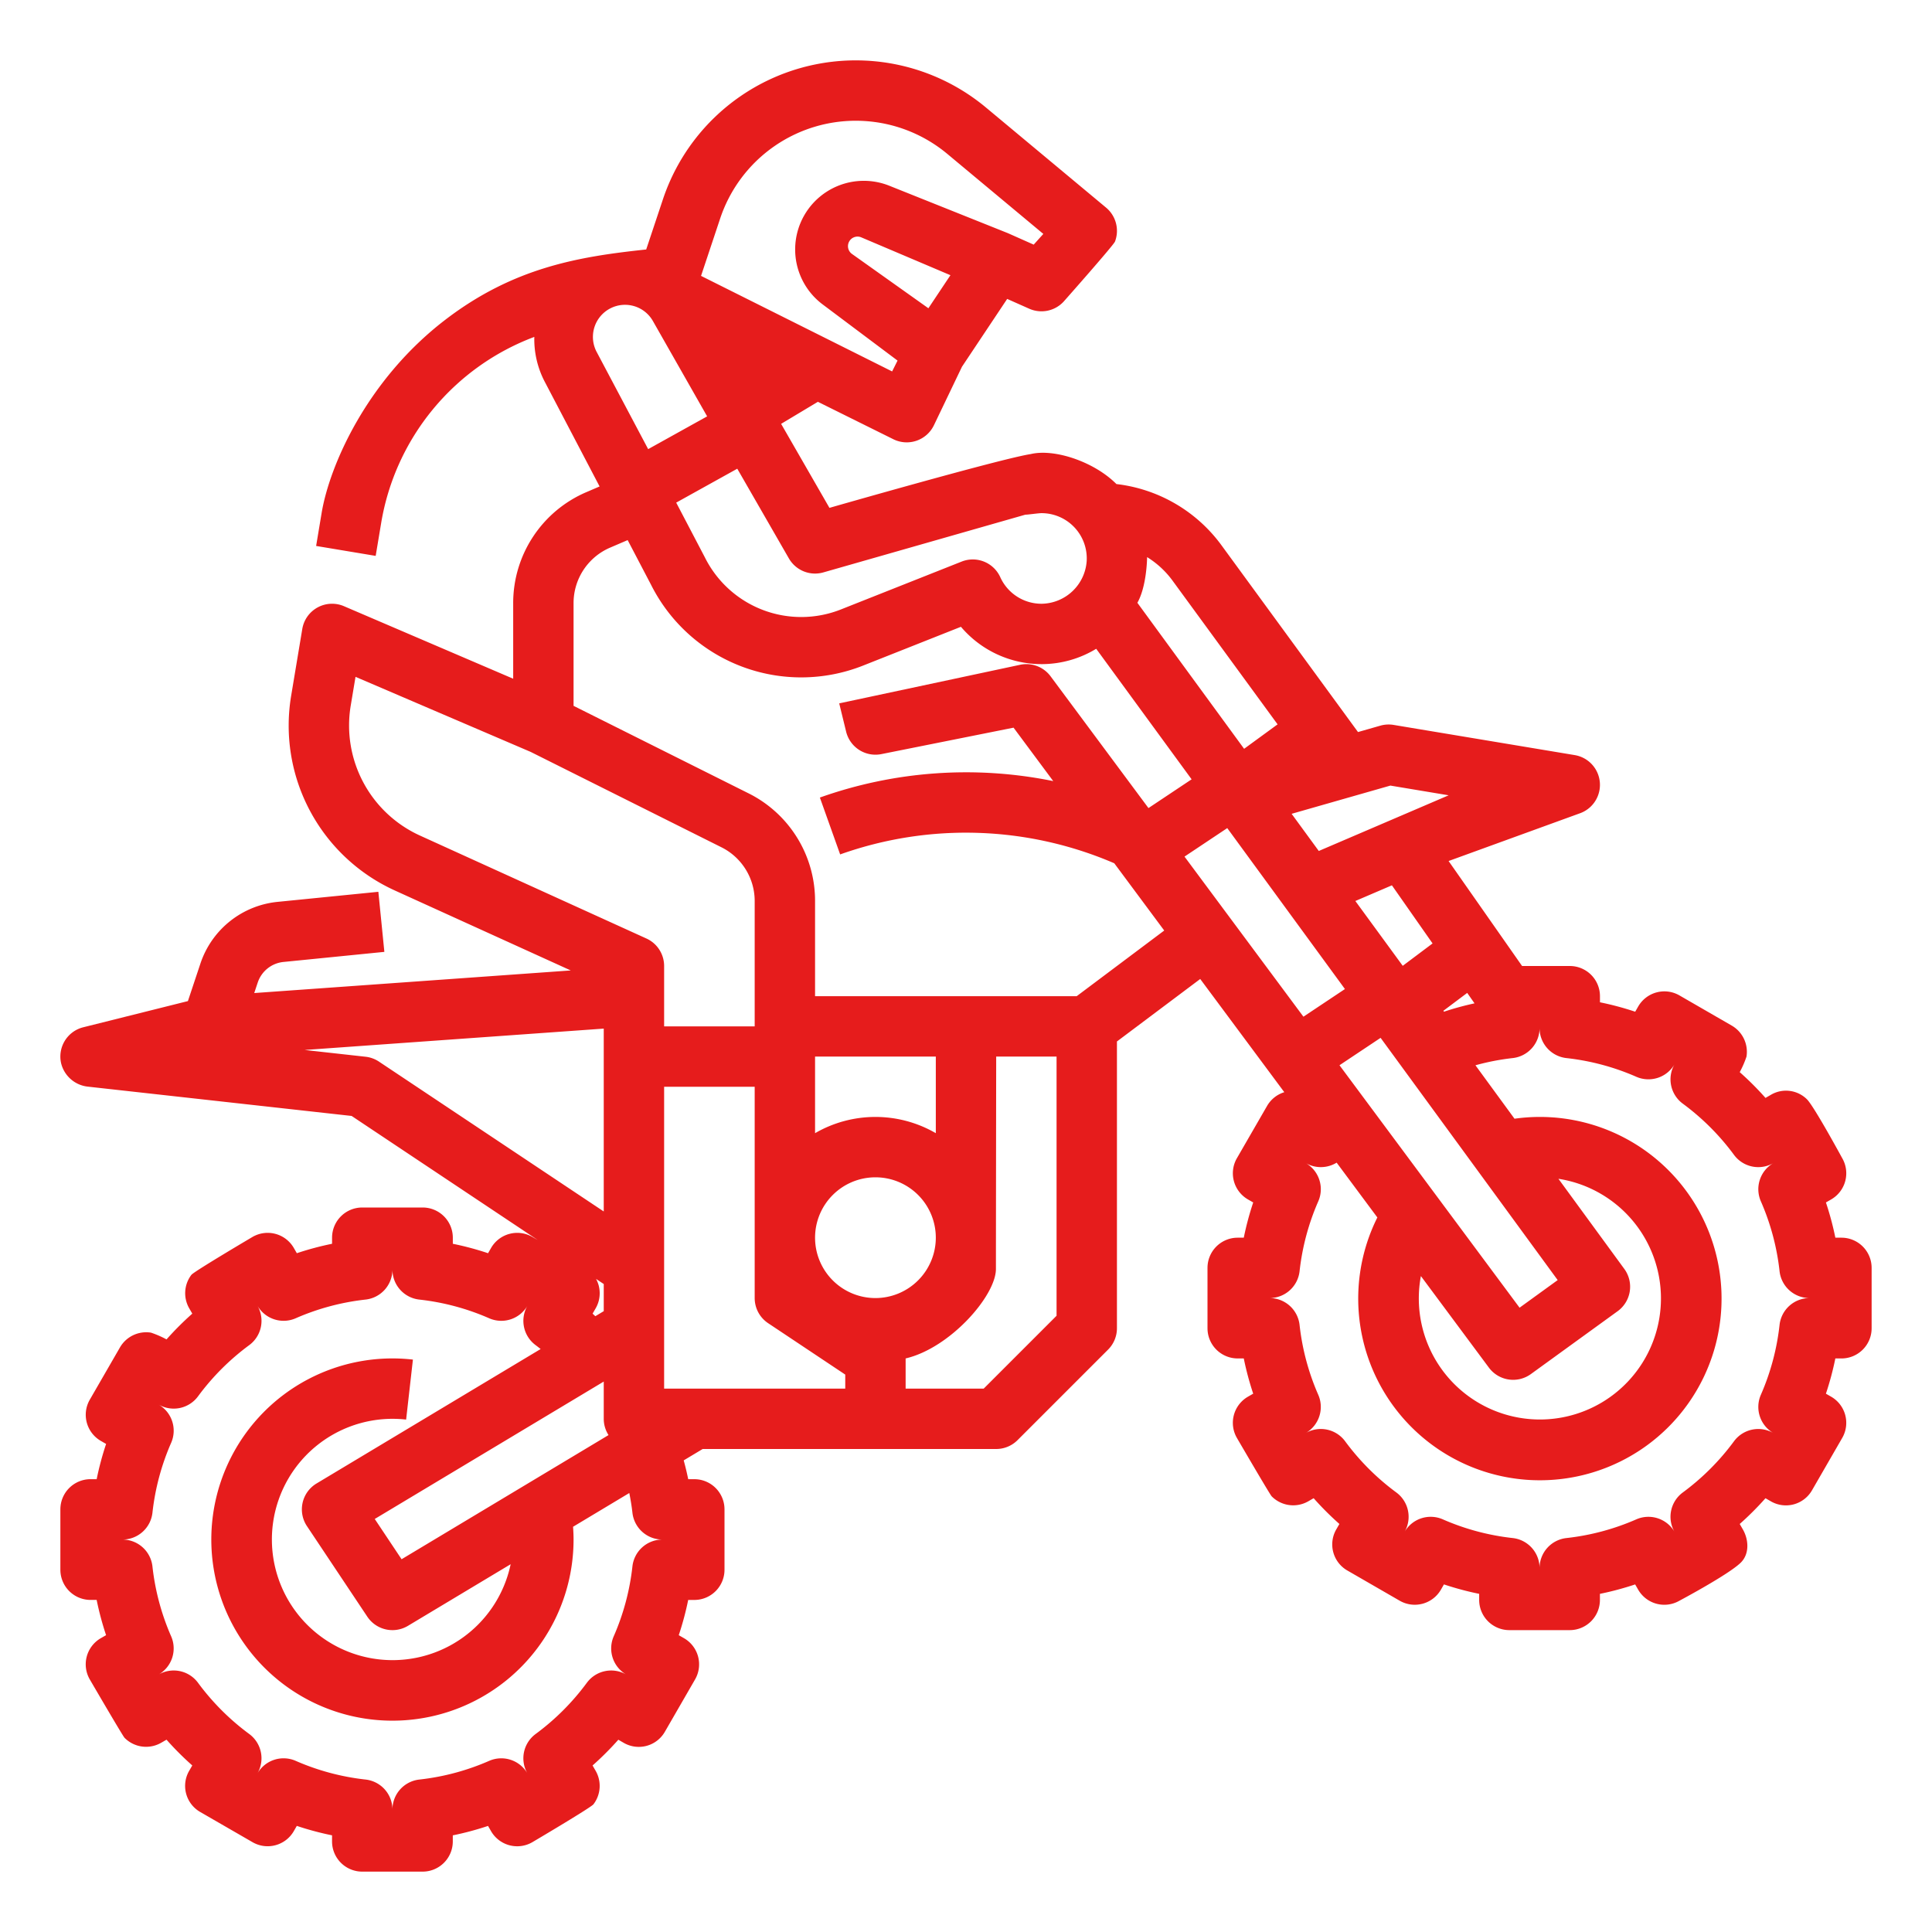 <?xml version="1.0" encoding="UTF-8"?> <svg xmlns="http://www.w3.org/2000/svg" xmlns:xlink="http://www.w3.org/1999/xlink" version="1.1" width="512" height="512" x="0" y="0" viewBox="0 0 512 512" style="enable-background:new 0 0 512 512" xml:space="preserve" class=""><g><path d="M488 328h-1.613a79.5 79.5 0 0 0-2.5-9.338l1.393-.8a8 8 0 0 0 2.931-10.924s-7.378-13.6-9.329-15.59a7.879 7.879 0 0 0-9.6-1.2l-1.406.812a79.992 79.992 0 0 0-6.828-6.828 25.7 25.7 0 0 0 1.791-4.12 8.026 8.026 0 0 0-3.906-8.217l-13.86-8a8 8 0 0 0-10.927 2.929l-.8 1.393a79.5 79.5 0 0 0-9.338-2.5V264a8 8 0 0 0-8-8h-12.641l-19.475-27.821 34.638-12.589a8 8 0 0 0-1.215-15.482l-48-8a8.019 8.019 0 0 0-3.513.2L359.885 194l-36.255-49.6a40.251 40.251 0 0 0-27.765-16.12c-5.844-5.88-16.365-9.448-22.7-7.948-7.891 1.212-53.352 14.257-53.352 14.257l-12.809-22.263 9.742-5.843 19.988 9.913a8 8 0 0 0 10.769-3.709l7.429-15.5 11.981-17.972 5.836 2.594a8 8 0 0 0 9.2-1.959s13.19-14.889 13.543-15.85a8.022 8.022 0 0 0-2.371-8.978l-31.837-26.533a53.88 53.88 0 0 0-85.609 24.353l-4.425 13.273C153.5 68 136.17 70.823 118 84.75c-20.818 15.957-30.684 38.674-32.771 51.233l-1.451 8.7 15.782 2.632 1.452-8.706A63.876 63.876 0 0 1 141.6 89.284a24.316 24.316 0 0 0 2.572 11.511l.068.134 14.659 27.988-3.493 1.5A31.958 31.958 0 0 0 136 159.83v20.037l-44.849-19.221a8 8 0 0 0-11.043 6.039L77.156 184.4a48 48 0 0 0 27.486 51.59l46.612 21.187-83.88 5.991.933-2.8a8.031 8.031 0 0 1 6.8-5.437l26.753-2.675-1.591-15.92-26.759 2.674a24.06 24.06 0 0 0-20.38 16.29l-3.332 10-27.738 6.939a8 8 0 0 0-5.872 9.5 8.191 8.191 0 0 0 7.178 6.241l69.816 7.757 49.341 32.894-1.454-.839a8 8 0 0 0-10.929 2.932l-.8 1.39a79.5 79.5 0 0 0-9.338-2.5V328a8 8 0 0 0-8-8H96a8 8 0 0 0-8 8v1.613a79.5 79.5 0 0 0-9.338 2.5l-.8-1.393a8 8 0 0 0-10.924-2.931s-15.547 9.17-16.219 10.061a8.017 8.017 0 0 0-.571 8.872l.812 1.406a79.992 79.992 0 0 0-6.828 6.828 25.7 25.7 0 0 0-4.12-1.791 8.026 8.026 0 0 0-8.217 3.906l-8 13.863a8 8 0 0 0 2.931 10.924l1.393.8a79.5 79.5 0 0 0-2.5 9.338H24a8 8 0 0 0-8 8v16a8 8 0 0 0 8 8h1.613a79.5 79.5 0 0 0 2.5 9.338l-1.393.8a8 8 0 0 0-2.931 10.924s8.737 15 9.216 15.478a8.026 8.026 0 0 0 9.717 1.312l1.406-.812a79.992 79.992 0 0 0 6.828 6.828l-.769 1.331a7.969 7.969 0 0 0 2.884 11.006l13.86 8a8 8 0 0 0 10.927-2.929l.8-1.393a79.5 79.5 0 0 0 9.338 2.5V488a8 8 0 0 0 8 8h16a8 8 0 0 0 8-8v-1.613a79.5 79.5 0 0 0 9.338-2.5l.8 1.393a8 8 0 0 0 10.924 2.931s15.547-9.17 16.219-10.061a8.017 8.017 0 0 0 .571-8.872l-.812-1.406a79.992 79.992 0 0 0 6.828-6.828l1.331.769a7.969 7.969 0 0 0 11.006-2.884l8-13.863a8 8 0 0 0-2.931-10.924l-1.393-.8a79.5 79.5 0 0 0 2.5-9.338H184a8 8 0 0 0 8-8V400a8 8 0 0 0-8-8h-1.616a79.701 79.701 0 0 0-1.194-4.984l5.026-3.016H264a8 8 0 0 0 5.657-2.343l24-24A8 8 0 0 0 296 352v-76l22.072-16.558 22.281 30a7.994 7.994 0 0 0-4.562 3.633l-8 13.863a8 8 0 0 0 2.931 10.924l1.393.8a79.5 79.5 0 0 0-2.5 9.338H328a8 8 0 0 0-8 8v16a8 8 0 0 0 8 8h1.613a79.5 79.5 0 0 0 2.5 9.338l-1.393.8a8 8 0 0 0-2.931 10.924s8.737 15 9.216 15.478a8.026 8.026 0 0 0 9.717 1.312l1.406-.812a79.992 79.992 0 0 0 6.828 6.828l-.769 1.331a7.969 7.969 0 0 0 2.884 11.006l13.86 8a8 8 0 0 0 10.927-2.929l.8-1.393a79.5 79.5 0 0 0 9.338 2.5V424a8 8 0 0 0 8 8h16a8 8 0 0 0 8-8v-1.613a79.5 79.5 0 0 0 9.338-2.5l.8 1.393a8 8 0 0 0 10.924 2.931s12.942-6.878 16.227-10.061c2.408-2.333 2.142-6.155.571-8.872l-.812-1.406a79.992 79.992 0 0 0 6.828-6.828l1.331.769a7.969 7.969 0 0 0 11.006-2.884l8-13.863a8 8 0 0 0-2.931-10.924l-1.393-.8a79.5 79.5 0 0 0 2.5-9.338H488a8 8 0 0 0 8-8V336a8 8 0 0 0-8-8Zm-111.448 10.172 18.026 24.268a8 8 0 0 0 11.116 1.707l23-16.669a8 8 0 0 0 1.765-11.2L413 312.393a32.084 32.084 0 1 1-36.447 25.779Zm36.25 1.064-10.1 7.316-47.723-64.252 10.894-7.261Zm-43.933-104.617 10.777 15.4-7.907 5.933-.1-.138-12.455-17.039Zm-12.447 27.488-11 7.329-31.515-42.428 11.33-7.553Zm26.241 6.007-.145-.251 6.309-4.733 1.938 2.767a79.954 79.954 0 0 0-6.394 1.668q-.856.266-1.708.549Zm-14.2-59.926 15.447 2.574-34.417 14.755-7.2-9.85Zm-57.753-54.347 27.864 38.121-8.872 6.479-28.285-38.695c2.415-4.246 2.581-11.473 2.573-12.107a23.926 23.926 0 0 1 6.721 6.202Zm-92.51-2.149 53.536-15.3c.618.021 3.46-.4 4.266-.4a11.995 11.995 0 0 1 11.981 12.682A12.151 12.151 0 0 1 276.1 160a11.978 11.978 0 0 1-11.023-7.055 8 8 0 0 0-10.229-4.121l-32 12.686a28.532 28.532 0 0 1-36.033-13.765l-.068-.133L179.2 133.2l16.186-8.988 13.678 23.774a8 8 0 0 0 9.136 3.706ZM228.245 62.9l23.63 10.032-5.841 8.759L225.787 67.3a2.533 2.533 0 0 1-.759-3.27 2.533 2.533 0 0 1 3.217-1.13Zm-37.391-5a37.881 37.881 0 0 1 60.187-17.12l25.453 21.211-2.554 2.838-6.691-2.974a7.443 7.443 0 0 0-.278-.117L235.68 49.222a18.194 18.194 0 0 0-17.673 31.449l19.851 14.889-1.436 2.873-50.639-25.32Zm-17.825 27.18 14.371 25.261-15.629 8.683-13.65-25.757a8.5 8.5 0 0 1 3.629-11.546 8.5 8.5 0 0 1 11.279 3.359Zm-80.09 101.95 1.277-7.662 46.417 19.893 50.522 25.26A15.914 15.914 0 0 1 200 238.833V272h-24v-16a8 8 0 0 0-4.689-7.283l-60.049-27.3a32.044 32.044 0 0 1-18.323-34.387ZM232 344a16 16 0 1 1 16-16 16.019 16.019 0 0 1-16 16Zm16-43.695a31.885 31.885 0 0 0-32 0V280h32Zm-141.575 112.91-7.114-10.672L160 366.13V376a7.96 7.96 0 0 0 1.267 4.31Zm-9.541-133.166-16.155-1.795L160 272.592v48.46l-59.562-39.708a8 8 0 0 0-3.554-1.295ZM160 340.281v7.189l-2.23 1.338c-.246-.223-.479-.456-.728-.676l.814-1.41a8 8 0 0 0 .8-6.072 7.9 7.9 0 0 0-.7-1.728Zm7.6 60.6a8 8 0 0 0 7.95 7.119 8 8 0 0 0-7.952 7.123 63.451 63.451 0 0 1-4.956 18.518 8 8 0 0 0 3.291 10.115 8 8 0 0 0-10.412 2.2 64.077 64.077 0 0 1-13.568 13.568 8 8 0 0 0-2.2 10.412 8 8 0 0 0-10.116-3.291 63.451 63.451 0 0 1-18.518 4.956A8 8 0 0 0 104 479.55a8 8 0 0 0-7.123-7.952 63.451 63.451 0 0 1-18.518-4.956 8 8 0 0 0-10.116 3.291 8 8 0 0 0-2.2-10.412 64.077 64.077 0 0 1-13.568-13.568 8 8 0 0 0-10.412-2.2 8 8 0 0 0 3.291-10.115 63.451 63.451 0 0 1-4.954-18.515A8 8 0 0 0 32.45 408a8 8 0 0 0 7.952-7.123 63.451 63.451 0 0 1 4.956-18.518 8 8 0 0 0-3.291-10.115 8 8 0 0 0 10.412-2.2 64.077 64.077 0 0 1 13.568-13.568 8 8 0 0 0 2.2-10.412 8 8 0 0 0 10.116 3.291 63.451 63.451 0 0 1 18.514-4.955 8 8 0 0 0 7.123-7.95 8 8 0 0 0 7.123 7.952 63.451 63.451 0 0 1 18.518 4.956 8 8 0 0 0 10.116-3.291 8 8 0 0 0 2.189 10.408c.452.333.888.685 1.33 1.03L83.884 393.14a8 8 0 0 0-2.54 11.3l16 24a8 8 0 0 0 10.772 2.421l27.211-16.326a31.976 31.976 0 1 1-27.7-38.33l1.8-15.9A48 48 0 1 0 152 408c0-1.129-.054-2.26-.134-3.391l14.906-8.943c.339 1.728.633 3.465.828 5.216ZM176 368v-80h24v56a8 8 0 0 0 3.562 6.656L224 364.281V368Zm104-19.313L260.687 368H240v-8c11.807-2.76 23.929-16.625 23.929-23.707 0-6.668.071-56.293.071-56.293h16ZM285.333 264H216v-25.167a31.826 31.826 0 0 0-17.688-28.622L152 187.056V159.83a15.981 15.981 0 0 1 9.7-14.709l4.636-1.989 6.2 11.842a44.533 44.533 0 0 0 56.2 21.409l25.922-10.276A28.017 28.017 0 0 0 276 176h.237a27.848 27.848 0 0 0 14.268-4.066l25.285 34.592-11.434 7.621-25.936-34.917a8 8 0 0 0-7.991-3.074L222.4 186.4l1.833 7.5a8 8 0 0 0 9.34 5.946l35.031-7.006L279.119 207a115.554 115.554 0 0 0-61.843 4.36l5.373 15.071a99.342 99.342 0 0 1 72.645 2.344l13.237 17.825ZM471.6 351.123a63.451 63.451 0 0 1-4.956 18.518 8 8 0 0 0 3.291 10.115 8 8 0 0 0-10.412 2.2 64.077 64.077 0 0 1-13.568 13.568 8 8 0 0 0-2.2 10.412 8 8 0 0 0-10.116-3.291 63.451 63.451 0 0 1-18.518 4.956A8 8 0 0 0 408 415.55a8 8 0 0 0-7.123-7.952 63.451 63.451 0 0 1-18.518-4.956 8 8 0 0 0-10.116 3.291 8 8 0 0 0-2.2-10.412 64.077 64.077 0 0 1-13.568-13.568 8 8 0 0 0-10.412-2.2 8 8 0 0 0 3.291-10.115 63.451 63.451 0 0 1-4.956-18.518 8 8 0 0 0-7.948-7.12 8 8 0 0 0 7.952-7.123 63.451 63.451 0 0 1 4.956-18.518 8 8 0 0 0-3.291-10.115 8 8 0 0 0 8.158-.129l10.788 14.523a48.144 48.144 0 1 0 36.348-26.166l-10.352-14.162a63.194 63.194 0 0 1 9.861-1.908 8 8 0 0 0 7.13-7.952 8 8 0 0 0 7.123 7.952 63.451 63.451 0 0 1 18.518 4.956 8 8 0 0 0 10.116-3.291 8 8 0 0 0 2.2 10.412 64.077 64.077 0 0 1 13.568 13.568 8 8 0 0 0 10.412 2.2 8 8 0 0 0-3.291 10.115 63.451 63.451 0 0 1 4.956 18.518 8 8 0 0 0 7.948 7.12 8 8 0 0 0-7.95 7.123Z" fill="#e61c1c" opacity="1" data-original="#000000"></path></g></svg> 